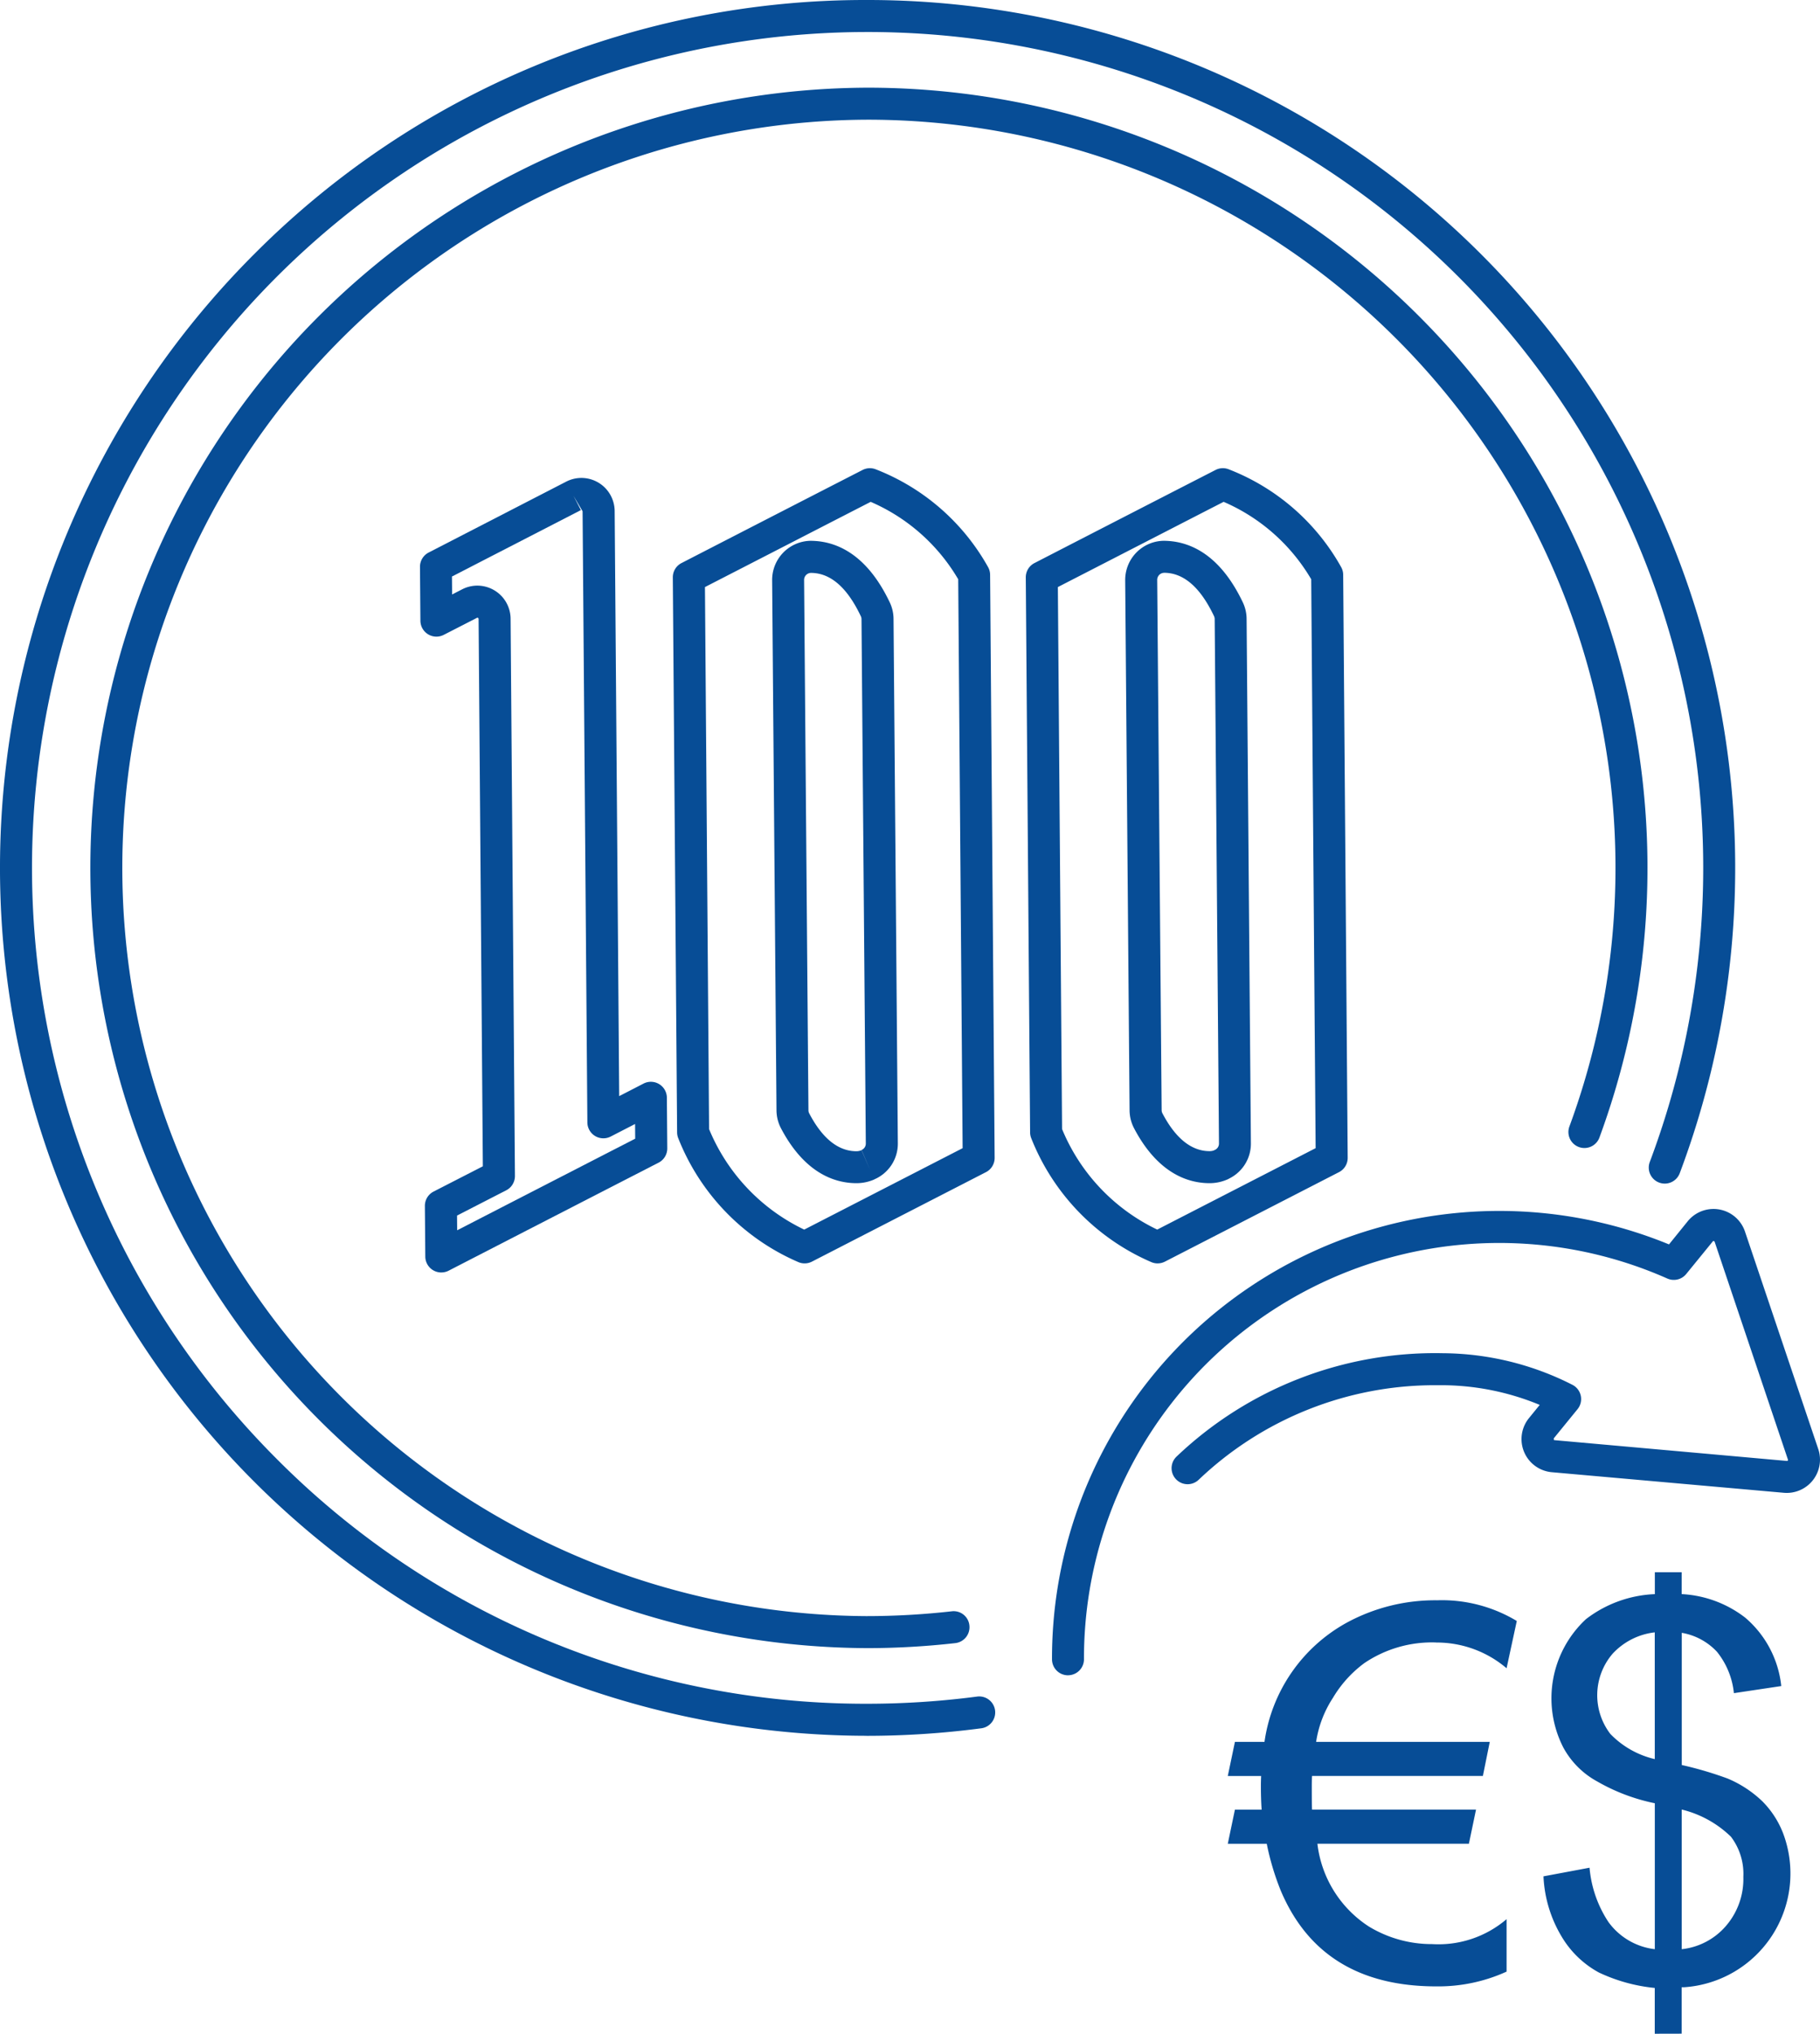 <svg id="グループ_1511" data-name="グループ 1511" xmlns="http://www.w3.org/2000/svg" xmlns:xlink="http://www.w3.org/1999/xlink" width="113.746" height="127.061" viewBox="0 0 113.746 127.061">
  <defs>
    <clipPath id="clip-path">
      <rect id="長方形_2362" data-name="長方形 2362" width="113.746" height="127.061" transform="translate(0 0)" fill="#074d96"/>
    </clipPath>
  </defs>
  <g id="グループ_1510" data-name="グループ 1510" clip-path="url(#clip-path)">
    <path id="パス_3254" data-name="パス 3254" d="M54.158,108.446h-.021A54.223,54.223,0,0,1,15.943,15.82,53.869,53.869,0,0,1,54.22,0h.091a54.223,54.223,0,0,1,50.677,73.277,1,1,0,1,1-1.873-.7A52.221,52.221,0,0,0,54.307,2H54.22a52.223,52.223,0,0,0-36.984,89.09,51.881,51.881,0,0,0,36.9,15.355h.022A53.118,53.118,0,0,0,61.036,106a1,1,0,1,1,.26,1.982,55,55,0,0,1-7.138.467" fill="#074d96"/>
    <path id="パス_3255" data-name="パス 3255" d="M54.136,102.969a48.746,48.746,0,0,1,.08-97.491H54.3A48.746,48.746,0,0,1,99.969,71.047a1,1,0,1,1-1.877-.689A46.747,46.747,0,0,0,54.3,7.478h-.083a46.746,46.746,0,0,0-.079,93.491,47.9,47.9,0,0,0,5.341-.3.988.988,0,0,1,1.106.881,1,1,0,0,1-.882,1.106,49.5,49.5,0,0,1-5.567.314" fill="#074d96"/>
    <path id="パス_3256" data-name="パス 3256" d="M72.35,78.933a1,1,0,0,1-.4-.083,14.062,14.062,0,0,1-7.5-7.739,1,1,0,0,1-.071-.362l-.27-34.67a1,1,0,0,1,.542-.9c3.606-1.858,8.326-4.285,11.319-5.818a.993.993,0,0,1,.816-.043,13.735,13.735,0,0,1,7.033,6.113,1,1,0,0,1,.127.48l.282,36.42a1,1,0,0,1-.543.9l-10.878,5.59a1.01,1.01,0,0,1-.457.111m-5.973-8.391a12.057,12.057,0,0,0,5.947,6.279l9.9-5.087-.276-35.542a11.741,11.741,0,0,0-5.474-4.838c-2.843,1.458-7,3.6-10.36,5.325Zm9.219,3.38c-1.334,0-3.238-.6-4.727-3.445a2.448,2.448,0,0,1-.273-1.111l-.274-33.113a2.446,2.446,0,0,1,2.388-2.465h0c1.452,0,3.456.67,4.969,3.857a2.435,2.435,0,0,1,.231,1.026l.268,32.75a2.426,2.426,0,0,1-1.353,2.209.87.87,0,0,1-.118.06,2.768,2.768,0,0,1-1.112.232M72.747,35.788a.44.44,0,0,0-.425.444L72.6,69.354a.43.43,0,0,0,.048.2c.821,1.568,1.815,2.366,2.952,2.366a.806.806,0,0,0,.249-.04.774.774,0,0,1,.071-.034.434.434,0,0,0,.263-.406l-.268-32.758a.434.434,0,0,0-.041-.187c-.852-1.8-1.9-2.709-3.123-2.709" fill="#074d96"/>
    <path id="パス_3257" data-name="パス 3257" d="M50.289,78.932a.987.987,0,0,1-.4-.083,14.046,14.046,0,0,1-7.5-7.738,1,1,0,0,1-.071-.362l-.269-34.67a1,1,0,0,1,.542-.9c3.606-1.857,8.326-4.284,11.318-5.817a.994.994,0,0,1,.818-.043,13.74,13.74,0,0,1,7.027,6.114,1,1,0,0,1,.126.479l.283,36.42a1,1,0,0,1-.543.9l-10.876,5.59a1,1,0,0,1-.457.11m-5.971-8.39a12.048,12.048,0,0,0,5.946,6.279l9.9-5.087-.276-35.543a11.735,11.735,0,0,0-5.47-4.837c-2.842,1.458-7,3.6-10.358,5.324Zm9.213,3.379c-1.334,0-3.238-.6-4.727-3.444a2.451,2.451,0,0,1-.273-1.111l-.272-33.114a2.444,2.444,0,0,1,2.387-2.464h0c1.453,0,3.458.67,4.969,3.857a2.43,2.43,0,0,1,.231,1.025l.269,32.75a2.425,2.425,0,0,1-1.475,2.265l0,.005a2.784,2.784,0,0,1-1.112.231m.315-2.065.539,1.239-.533-1.248a.434.434,0,0,0,.264-.4l-.269-32.759a.429.429,0,0,0-.041-.186c-.852-1.8-1.9-2.709-3.123-2.709a.439.439,0,0,0-.424.443l.272,33.123a.426.426,0,0,0,.048.2c.821,1.569,1.815,2.366,2.952,2.366a.8.8,0,0,0,.315-.065" fill="#074d96"/>
    <path id="パス_3258" data-name="パス 3258" d="M27.58,79.5a1,1,0,0,1-1-.992l-.026-3.163a1,1,0,0,1,.544-.9l3.079-1.58-.266-34.2a.087.087,0,0,0-.078-.077h0l-2.1,1.076a1,1,0,0,1-1.458-.881l-.027-3.363a1,1,0,0,1,.542-.9l8.6-4.431a2.075,2.075,0,0,1,2.8.912,2.1,2.1,0,0,1,.225.918l.283,36.563,1.522-.784a1,1,0,0,1,1.458.881l.025,3.16a1,1,0,0,1-.543.9l-.357.183c-3.441,1.768-9.1,4.678-12.76,6.564a.99.99,0,0,1-.458.112m.979-3.554.008.92c3.51-1.808,8.105-4.17,11.126-5.723l-.007-.918-1.523.784a1,1,0,0,1-1.458-.88l-.3-38.186-.565-.96.458.889-8.056,4.149.009,1.122.626-.322a2.091,2.091,0,0,1,.931-.231h.017a2.081,2.081,0,0,1,2.081,2.061l.271,34.817a1,1,0,0,1-.544.9Z" fill="#074d96"/>
    <path id="パス_3259" data-name="パス 3259" d="M66.748,104.667a1,1,0,0,1-1-1,27.953,27.953,0,0,1,38.561-25.921l1.167-1.443a2.076,2.076,0,0,1,3.582.642l4.579,13.586a2.078,2.078,0,0,1-2.153,2.733l-14.5-1.286A2.077,2.077,0,0,1,95.556,88.6l.673-.827a16.087,16.087,0,0,0-6.08-1.23c-.14,0-.281,0-.42,0a21.4,21.4,0,0,0-14.818,5.911A1,1,0,0,1,73.534,91a23.42,23.42,0,0,1,16.638-6.456,18.071,18.071,0,0,1,8.1,1.974,1,1,0,0,1,.321,1.522l-1.487,1.824.014.109,14.541,1.3c.091,0,.082-.034.085-.07l-4.583-13.617a.087.087,0,0,0-.1-.049l-1.676,2.056a1,1,0,0,1-1.183.285,25.952,25.952,0,0,0-36.458,23.787,1,1,0,0,1-1,1Z" fill="#074d96"/>
    <path id="パス_3260" data-name="パス 3260" d="M89.75,102.616a7.544,7.544,0,0,0-4.487,1.293,7.369,7.369,0,0,0-1.956,2.164,6.905,6.905,0,0,0-1.052,2.753H93.107l-.43,2.131H82c-.011.223-.016.431-.016.637q0,1.227.016,1.464H92.248l-.445,2.133H82.335a7.146,7.146,0,0,0,3.215,5.17,7.577,7.577,0,0,0,3.961,1.1,6.55,6.55,0,0,0,4.647-1.559v3.278a10.311,10.311,0,0,1-4.392.922q-7.192,0-9.722-5.983a16.423,16.423,0,0,1-.875-2.927H76.734l.446-2.133h1.67q-.046-.667-.047-1.447,0-.323.016-.654H76.734l.446-2.131h1.848a10.113,10.113,0,0,1,5.139-7.447,11.58,11.58,0,0,1,5.65-1.4,9.069,9.069,0,0,1,4.979,1.293l-.638,2.954a6.727,6.727,0,0,0-4.408-1.607" fill="#074d96"/>
    <path id="パス_3261" data-name="パス 3261" d="M103.418,127.061V124.2a10.612,10.612,0,0,1-3.494-.966,6.091,6.091,0,0,1-2.322-2.237,7.994,7.994,0,0,1-1.138-3.77l2.879-.539a7.277,7.277,0,0,0,1.179,3.39,4.175,4.175,0,0,0,2.9,1.7V112.66a12,12,0,0,1-3.612-1.368,5.277,5.277,0,0,1-2.108-2.117,6.743,6.743,0,0,1,1.422-8.02,7.547,7.547,0,0,1,4.3-1.559V98.228H105.1v1.366a7.085,7.085,0,0,1,3.963,1.464,6.5,6.5,0,0,1,2.262,4.281l-2.96.444a4.9,4.9,0,0,0-1.058-2.585,3.908,3.908,0,0,0-2.2-1.185v8.259a22.6,22.6,0,0,1,2.864.844,7.078,7.078,0,0,1,2.181,1.432,5.77,5.77,0,0,1,1.292,2,7.122,7.122,0,0,1-6.2,9.609l-.145,0v2.9Zm0-25.077a4.244,4.244,0,0,0-2.632,1.333,3.979,3.979,0,0,0-.144,5.012,5.642,5.642,0,0,0,2.778,1.574Zm1.686,19.795a4.242,4.242,0,0,0,2.761-1.449,4.487,4.487,0,0,0,1.09-3.07,3.836,3.836,0,0,0-.773-2.506,6.655,6.655,0,0,0-3.078-1.7Z" fill="#074d96"/>
  </g>
</svg>
